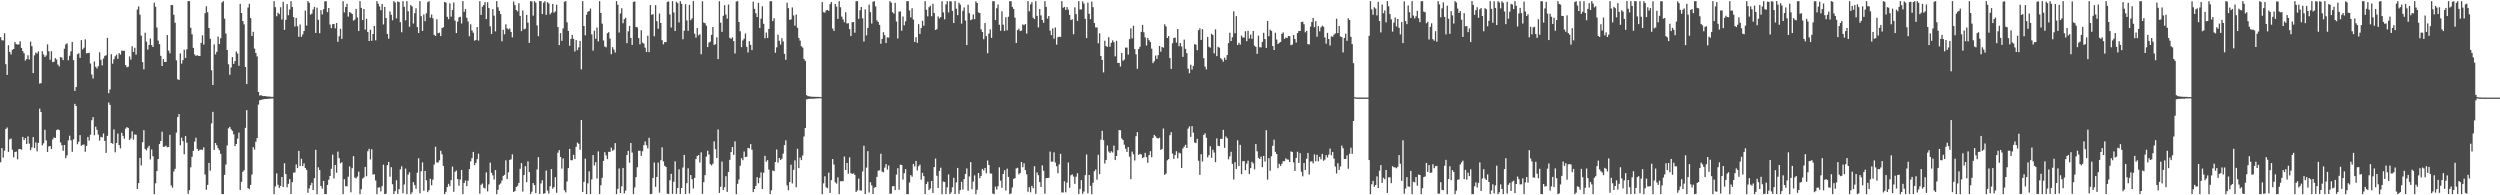 <?xml version="1.0" encoding="UTF-8"?>
<svg xmlns="http://www.w3.org/2000/svg" width="1920" height="150">
  <path d="M0 28.500h1v96.147H0zM1 30.857h1v82.883H1zM2 31.059h1v89.987H2zM3 25.568h1v90.144H3zM4 49.291h1v49.722H4zM5 57.489h1v40.473H5zM6 34.716h1v81.994H6zM7 39.834h1v67.179H7zM8 41.805h1v64.642H8zM9 38.236h1v76.781H9zM10 37.616h1v83.238H10zM11 32.315h1v84.432H11zM12 33.936h1v82.425H12zM13 34.214h1v88.149H13zM14 34.082h1v80.441H14zM15 31.638h1v82.809H15zM16 36.816h1v78.122H16zM17 39.268h1v65.836H17zM18 40.959h1v66.625H18zM19 46.497h1v59.536H19zM20 45.366h1v65.172H20zM21 42.437h1v62.341H21zM22 45.693h1v64.604H22zM23 31.966h1v83.337H23zM24 35.446h1v77.815H24zM25 56.111h1v49.140H25zM26 42.517h1v71.208H26zM27 40.319h1v69.104H27zM28 41.055h1v75.170H28zM29 39.496h1v70.224H29zM30 64.217h1v19.259H30zM31 63.859h1v22.171H31zM32 39.340h1v72.263H32zM33 41.845h1v68.247H33zM34 43.731h1v55.932H34zM35 42.590h1v65.259H35zM36 34.112h1v82.592H36zM37 39.368h1v73.095H37zM38 45.901h1v66.203H38zM39 39.301h1v75.235H39zM40 47.723h1v59.327H40zM41 47.417h1v58.162H41zM42 44.634h1v61.356H42zM43 45.737h1v54.228H43zM44 49.587h1v49.727H44zM45 51.000h1v48.917H45zM46 43.888h1v65.462H46zM47 44.210h1v67.249H47zM48 46.190h1v69.564H48zM49 37.404h1v73.949H49zM50 34.115h1v87.402H50zM51 33.302h1v86.042H51zM52 46.276h1v61.493H52zM53 42.784h1v61.388H53zM54 39.447h1v68.351H54zM55 32.180h1v84.423H55zM56 46.169h1v60.862H56zM57 69.815h1v9.948H57zM58 66.892h1v14.519H58zM59 41.641h1v69.169H59zM60 40.883h1v67.987H60zM61 44.448h1v59.325H61zM62 30.748h1v81.103H62zM63 37.965h1v73.284H63zM64 36.651h1v74.315H64zM65 30.212h1v86.320H65zM66 40.976h1v71.048H66zM67 40.762h1v64.423H67zM68 40.544h1v67.422H68zM69 48.767h1v54.684H69zM70 57.267h1v35.066H70zM71 60.329h1v29.644H71zM72 47.219h1v56.654H72zM73 51.292h1v46.064H73zM74 52.571h1v47.109H74zM75 50.830h1v52.566H75zM76 40.120h1v67.831H76zM77 45.951h1v59.221H77zM78 50.245h1v55.285H78zM79 44.895h1v57.615H79zM80 42.884h1v65.358H80zM81 42.440h1v74.976H81zM82 29.099h1v75.250H82zM83 71.563h1v7.174H83zM84 68.694h1v11.819H84zM85 41.642h1v68.157H85zM86 48.886h1v61.480H86zM87 45.532h1v53.849H87zM88 43.285h1v73.725H88zM89 41.943h1v67.822H89zM90 45.138h1v57.416H90zM91 40.792h1v70.613H91zM92 41.983h1v72.011H92zM93 38.847h1v63.152H93zM94 39.025h1v65.338H94zM95 38.969h1v67.586H95zM96 49.981h1v48.795H96zM97 51.639h1v46.008H97zM98 51.264h1v46.975H98zM99 43.329h1v64.264H99zM100 45.771h1v60.549H100zM101 35.507h1v65.374H101zM102 39.895h1v67.315H102zM103 36.716h1v66.553H103zM104 41.953h1v61.523H104zM105 7.287h1v137.791H105zM106 4.917h1v135.752H106zM107 11.285h1v110.026H107zM108 27.400h1v99.698H108zM109 47.730h1v61.555H109zM110 53.171h1v46.819H110zM111 25.142h1v89.252H111zM112 31.934h1v83.529H112zM113 38.108h1v75.351H113zM114 34.509h1v77.464H114zM115 29.615h1v92.844H115zM116 34.637h1v80.152H116zM117 36.100h1v83.898H117zM118 2.070h1v147.047H118zM119 5.232h1v135.587H119zM120 21.158h1v110.205H120zM121 31.183h1v90.965H121zM122 33.887h1v76.733H122zM123 42.878h1v65.394H123zM124 50.708h1v50.408H124zM125 45.378h1v67.388H125zM126 47.606h1v65.050H126zM127 47.492h1v64.387H127zM128 26.928h1v86.233H128zM129 38.846h1v74.024H129zM130 40.934h1v62.597H130zM131 3.815h1v138.551H131zM132 3.957h1v140.204H132zM133 11.333h1v120.352H133zM134 17.504h1v112.139H134zM135 46.357h1v55.471H135zM136 60.867h1v29.049H136zM137 61.403h1v26.185H137zM138 41.063h1v70.509H138zM139 48.871h1v56.922H139zM140 46.109h1v62.334H140zM141 38.193h1v80.269H141zM142 44.507h1v59.981H142zM143 37.862h1v71.758H143zM144 0.889h1v147.950H144zM145 0.890h1v145.155H145zM146 21.291h1v107.221H146zM147 26.293h1v94.116H147zM148 36.770h1v79.056H148zM149 41.798h1v67.027H149zM150 42.934h1v62.844H150zM151 42.363h1v71.980H151zM152 42.950h1v73.021H152zM153 42.980h1v72.006H153zM154 32.926h1v81.985H154zM155 27.111h1v87.976H155zM156 34.268h1v78.890H156zM157 10.122h1v123.918H157zM158 4.829h1v140.885H158zM159 9.410h1v132.592H159zM160 21.520h1v103.593H160zM161 29.784h1v101.344H161zM162 53.953h1v40.831H162zM163 65.299h1v20.622H163zM164 34.074h1v81.130H164zM165 41.796h1v68.024H165zM166 39.771h1v71.764H166zM167 28.104h1v85.738H167zM168 33.825h1v81.593H168zM169 29.402h1v88.723H169zM170 1.874h1v147.131H170zM171 0.883h1v148.217H171zM172 14.325h1v119.949H172zM173 25.748h1v100.612H173zM174 38.414h1v73.315H174zM175 49.357h1v49.219H175zM176 57.440h1v39.995H176zM177 51.826h1v47.466H177zM178 43.825h1v56.687H178zM179 49.124h1v54.019H179zM180 46.945h1v65.269H180zM181 39.519h1v71.093H181zM182 41.108h1v65.359H182zM183 50.475h1v51.350H183zM184 2.988h1v142.905H184zM185 9.982h1v129.676H185zM186 16.113h1v115.848H186zM187 18.710h1v112.072H187zM188 51.431h1v46.781H188zM189 64.570h1v19.999H189zM190 5.777h1v138.730H190zM191 2.978h1v142.277H191zM192 13.872h1v128.146H192zM193 27.669h1v106.395H193zM194 24.439h1v88.574H194zM195 37.342h1v77.567H195zM196 40.682h1v68.150H196zM197 43.366h1v62.651H197zM198 70.615h1v9.709H198zM199 73.372h1v3.656H199zM200 73.083h1v3.641H200zM201 73.666h1v2.652H201zM202 73.825h1v2.440H202zM203 73.727h1v2.310H203zM204 74.054h1v1.997H204zM205 74.071h1v1.878H205zM206 74.114h1v1.699H206zM207 74.248h1v1.513H207zM208 74.389h1v1.234H208zM209 74.369h1v1.185H209zM210 0.885h1v148.221H210zM211 5.513h1v137.635H211zM212 12.501h1v120.688H212zM213 9.801h1v132.076H213zM214 10.868h1v133.427H214zM215 5.590h1v137.186H215zM216 14.984h1v120.982H216zM217 1.366h1v142.311H217zM218 22.958h1v102.438H218zM219 15.238h1v118.425H219zM220 3.189h1v140.634H220zM221 11.697h1v129.457H221zM222 7.345h1v130.215H222zM223 0.915h1v148.059H223zM224 5.343h1v134.567H224zM225 13.111h1v119.511H225zM226 20.348h1v112.073H226zM227 13.790h1v112.544H227zM228 20.176h1v108.948H228zM229 28.208h1v87.708H229zM230 18.868h1v108.683H230zM231 28.257h1v93.727H231zM232 26.421h1v101.101H232zM233 23.791h1v101.672H233zM234 8.117h1v120.896H234zM235 19.615h1v110.869H235zM236 0.884h1v147.177H236zM237 2.151h1v142.562H237zM238 11.194h1v131.106H238zM239 10.475h1v129.868H239zM240 7.272h1v138.631H240zM241 5.256h1v131.621H241zM242 25.310h1v89.727H242zM243 5.869h1v143.246H243zM244 15.218h1v113.299H244zM245 25.501h1v105.069H245zM246 7.780h1v135.026H246zM247 11.127h1v133.796H247zM248 7.043h1v131.923H248zM249 1.000h1v148.113H249zM250 0.921h1v148.188H250zM251 9.293h1v132.760H251zM252 6.168h1v131.878H252zM253 18.851h1v116.314H253zM254 21.582h1v108.082H254zM255 18.575h1v100.160H255zM256 18.362h1v118.764H256zM257 21.754h1v104.958H257zM258 17.689h1v114.962H258zM259 32.128h1v84.325H259zM260 27.842h1v93.640H260zM261 22.047h1v103.384H261zM262 29.841h1v94.791H262zM263 0.908h1v148.198H263zM264 9.530h1v128.116H264zM265 5.433h1v137.589H265zM266 2.898h1v140.206H266zM267 12.738h1v123.013H267zM268 9.289h1v118.560H268zM269 9.815h1v137.919H269zM270 10.755h1v118.423H270zM271 15.810h1v104.089H271zM272 15.036h1v121.338H272zM273 6.882h1v130.111H273zM274 13.419h1v122.135H274zM275 23.825h1v107.963H275zM276 0.884h1v148.233H276zM277 6.033h1v139.276H277zM278 15.345h1v121.856H278zM279 6.919h1v129.330H279zM280 22.714h1v105.488H280zM281 14.399h1v120.979H281zM282 24.636h1v91.518H282zM283 31.486h1v82.791H283zM284 22.776h1v99.708H284zM285 31.322h1v83.326H285zM286 26.115h1v108.005H286zM287 19.972h1v113.790H287zM288 30.953h1v107.628H288zM289 0.895h1v148.222H289zM290 2.813h1v141.199H290zM291 4.988h1v138.930H291zM292 7.811h1v139.228H292zM293 3.022h1v139.937H293zM294 18.797h1v107.658H294zM295 5.286h1v143.803H295zM296 13.898h1v134.823H296zM297 26.071h1v100.793H297zM298 29.709h1v94.713H298zM299 8.767h1v126.924H299zM300 11.365h1v117.037H300zM301 15.564h1v125.960H301zM302 0.929h1v148.187H302zM303 1.916h1v144.879H303zM304 14.115h1v124.354H304zM305 1.120h1v147.716H305zM306 1.566h1v143.761H306zM307 17.052h1v113.006H307zM308 24.763h1v102.979H308zM309 0.902h1v147.531H309zM310 5.251h1v136.406H310zM311 15.604h1v113.869H311zM312 0.890h1v148.208H312zM313 8.630h1v125.484H313zM314 20.571h1v111.730H314zM315 3.914h1v145.195H315zM316 4.936h1v142.836H316zM317 18.100h1v121.754H317zM318 10.116h1v132.053H318zM319 6.326h1v138.654H319zM320 20.788h1v111.875H320zM321 25.367h1v96.202H321zM322 0.883h1v147.537H322zM323 12.443h1v119.069H323zM324 23.777h1v100.960H324zM325 11.086h1v135.451H325zM326 16.306h1v114.989H326zM327 10.159h1v128.274H327zM328 1.707h1v145.867H328zM329 0.883h1v145.118H329zM330 13.597h1v123.698H330zM331 11.181h1v131.082H331zM332 14.054h1v123.945H332zM333 26.799h1v99.585H333zM334 27.575h1v85.120H334zM335 14.816h1v109.981H335zM336 25.508h1v99.328H336zM337 25.112h1v98.037H337zM338 27.700h1v88.126H338zM339 21.574h1v96.977H339zM340 20.944h1v106.464H340zM341 1.517h1v147.554H341zM342 1.983h1v145.351H342zM343 12.878h1v130.801H343zM344 14.738h1v126.396H344zM345 2.493h1v140.487H345zM346 12.795h1v125.525H346zM347 7.693h1v120.264H347zM348 1.966h1v145.315H348zM349 15.857h1v116.079H349zM350 25.371h1v105.648H350zM351 16.641h1v120.825H351zM352 13.299h1v129.332H352zM353 12.864h1v125.017H353zM354 18.031h1v112.485H354zM355 0.887h1v148.222H355zM356 9.043h1v131.494H356zM357 6.988h1v131.658H357zM358 13.637h1v129.343H358zM359 16.471h1v122.303H359zM360 27.837h1v101.999H360zM361 18.656h1v105.266H361zM362 23.379h1v98.083H362zM363 25.068h1v91.638H363zM364 31.223h1v95.558H364zM365 30.692h1v94.408H365zM366 20.774h1v101.513H366zM367 31.166h1v86.828H367zM368 0.924h1v147.829H368zM369 11.418h1v130.520H369zM370 5.191h1v135.788H370zM371 3.843h1v140.264H371zM372 1.650h1v143.151H372zM373 14.644h1v117.777H373zM374 1.698h1v145.309H374zM375 6.208h1v135.407H375zM376 20.248h1v104.616H376zM377 26.088h1v106.600H377zM378 7.027h1v127.652H378zM379 12.022h1v125.838H379zM380 24.098h1v106.524H380zM381 0.890h1v148.221H381zM382 5.647h1v140.050H382zM383 8.343h1v133.537H383zM384 10.794h1v130.104H384zM385 31.671h1v107.015H385zM386 22.821h1v112.315H386zM387 26.305h1v107.934H387zM388 18.712h1v104.439H388zM389 21.746h1v115.788H389zM390 22.594h1v109.750H390zM391 21.874h1v100.962H391zM392 24.514h1v97.830H392zM393 28.670h1v89.904H393zM394 1.217h1v146.258H394zM395 3.902h1v142.779H395zM396 7.691h1v135.957H396zM397 8.729h1v133.889H397zM398 2.516h1v137.967H398zM399 12.213h1v117.446H399zM400 23.914h1v101.377H400zM401 8.074h1v139.047H401zM402 22.537h1v111.930H402zM403 22.015h1v105.603H403zM404 11.393h1v128.534H404zM405 17.421h1v106.529H405zM406 32.965h1v99.199H406zM407 0.884h1v148.072H407zM408 1.096h1v146.159H408zM409 11.994h1v128.599H409zM410 0.891h1v141.237H410zM411 2.122h1v146.251H411zM412 19.487h1v110.684H412zM413 27.810h1v92.878H413zM414 0.885h1v148.060H414zM415 0.895h1v140.020H415zM416 10.762h1v127.681H416zM417 2.051h1v146.715H417zM418 0.897h1v147.497H418zM419 11.425h1v119.602H419zM420 1.652h1v144.707H420zM421 2.678h1v145.944H421zM422 10.982h1v132.040H422zM423 9.735h1v120.131H423zM424 3.028h1v141.873H424zM425 9.718h1v133.963H425zM426 8.742h1v127.335H426zM427 3.615h1v144.450H427zM428 20.764h1v96.481H428zM429 34.643h1v80.641H429zM430 25.461h1v95.055H430zM431 31.379h1v98.098H431zM432 21.795h1v99.911H432zM433 1.344h1v144.771H433zM434 0.888h1v146.856H434zM435 17.127h1v122.290H435zM436 23.748h1v105.322H436zM437 35.143h1v79.227H437zM438 29.852h1v93.186H438zM439 26.805h1v96.263H439zM440 29.774h1v89.137H440zM441 39.549h1v82.619H441zM442 30.785h1v81.978H442zM443 38.506h1v71.036H443zM444 36.339h1v74.082H444zM445 31.435h1v83.592H445zM446 53.308h1v38.889H446zM447 0.886h1v146.640H447zM448 19.955h1v119.729H448zM449 27.117h1v94.724H449zM450 11.267h1v137.848H450zM451 9.019h1v131.775H451zM452 8.469h1v123.118H452zM453 6.547h1v142.547H453zM454 26.419h1v111.363H454zM455 38.848h1v80.223H455zM456 23.551h1v103.517H456zM457 29.800h1v94.777H457zM458 21.124h1v115.994H458zM459 31.794h1v84.496H459zM460 0.885h1v148.101H460zM461 9.987h1v132.297H461zM462 18.165h1v118.406H462zM463 31.068h1v92.536H463zM464 35.712h1v81.152H464zM465 36.365h1v82.981H465zM466 25.473h1v96.737H466zM467 24.745h1v91.838H467zM468 29.671h1v86.951H468zM469 41.635h1v71.770H469zM470 36.226h1v79.613H470zM471 38.036h1v76.943H471zM472 40.365h1v69.538H472zM473 0.886h1v148.230H473zM474 3.702h1v141.320H474zM475 25.005h1v104.385H475zM476 10.344h1v137.856H476zM477 6.354h1v136.747H477zM478 17.863h1v111.115H478zM479 14.677h1v133.832H479zM480 13.603h1v132.758H480zM481 33.201h1v85.879H481zM482 24.049h1v91.822H482zM483 19.890h1v105.047H483zM484 29.197h1v80.639H484zM485 34.489h1v82.670H485zM486 1.466h1v147.642H486zM487 1.053h1v142.923H487zM488 20.696h1v115.326H488zM489 21.029h1v107.406H489zM490 29.249h1v86.576H490zM491 34.044h1v81.724H491zM492 23.177h1v96.512H492zM493 32.712h1v83.439H493zM494 33.520h1v77.947H494zM495 36.629h1v72.000H495zM496 40.001h1v71.569H496zM497 27.436h1v86.554H497zM498 40.055h1v65.786H498zM499 3.892h1v145.183H499zM500 11.360h1v137.479H500zM501 10.839h1v125.800H501zM502 27.849h1v96.900H502zM503 3.950h1v139.550H503zM504 16.276h1v119.585H504zM505 22.113h1v102.698H505zM506 10.340h1v137.624H506zM507 17.660h1v105.376H507zM508 30.852h1v82.365H508zM509 34.040h1v89.899H509zM510 32.366h1v94.992H510zM511 32.328h1v95.924H511zM512 1.431h1v147.245H512zM513 1.057h1v148.060H513zM514 11.124h1v127.336H514zM515 21.159h1v112.380H515zM516 0.883h1v148.003H516zM517 9.571h1v130.005H517zM518 23.803h1v100.101H518zM519 1.344h1v147.482H519zM520 2.390h1v142.060H520zM521 17.278h1v112.750H521zM522 0.922h1v148.039H522zM523 2.961h1v141.444H523zM524 30.160h1v98.505H524zM525 23.595h1v95.411H525zM526 3.179h1v145.885H526zM527 15.649h1v125.033H527zM528 23.672h1v105.611H528zM529 3.665h1v144.962H529zM530 15.510h1v118.941H530zM531 14.108h1v123.511H531zM532 0.893h1v143.852H532zM533 25.840h1v110.836H533zM534 28.901h1v93.255H534zM535 21.577h1v98.290H535zM536 27.151h1v91.887H536zM537 26.325h1v98.456H537zM538 41.689h1v75.306H538zM539 0.915h1v147.975H539zM540 17.354h1v122.588H540zM541 17.809h1v116.715H541zM542 19.733h1v100.531H542zM543 36.172h1v79.606H543zM544 32.711h1v85.973H544zM545 31.938h1v94.187H545zM546 26.810h1v100.209H546zM547 20.713h1v105.060H547zM548 34.475h1v74.097H548zM549 33.955h1v80.623H549zM550 28.682h1v92.713H550zM551 45.384h1v54.050H551zM552 0.906h1v147.259H552zM553 17.385h1v126.094H553zM554 24.461h1v99.623H554zM555 12.119h1v133.823H555zM556 3.996h1v139.839H556zM557 11.145h1v124.160H557zM558 14.339h1v133.014H558zM559 3.502h1v128.556H559zM560 29.033h1v93.734H560zM561 29.864h1v86.930H561zM562 28.648h1v84.270H562zM563 31.579h1v87.360H563zM564 41.081h1v67.482H564zM565 1.151h1v147.943H565zM566 0.887h1v140.341H566zM567 16.893h1v120.971H567zM568 23.991h1v103.312H568zM569 36.182h1v85.324H569zM570 31.087h1v91.970H570zM571 29.676h1v86.680H571zM572 25.735h1v94.825H572zM573 35.950h1v84.471H573zM574 40.286h1v73.270H574zM575 31.659h1v82.378H575zM576 34.461h1v76.236H576zM577 38.449h1v76.572H577zM578 1.284h1v146.258H578zM579 6.786h1v138.383H579zM580 10.205h1v132.561H580zM581 13.069h1v123.038H581zM582 2.156h1v138.594H582zM583 21.563h1v114.980H583zM584 14.325h1v118.098H584zM585 4.806h1v140.376H585zM586 18.266h1v114.408H586zM587 29.378h1v90.351H587zM588 24.982h1v99.210H588zM589 29.192h1v93.772H589zM590 22.227h1v108.043H590zM591 0.907h1v148.161H591zM592 0.918h1v145.222H592zM593 16.192h1v114.768H593zM594 13.998h1v117.485H594zM595 40.572h1v83.898H595zM596 36.329h1v78.533H596zM597 26.659h1v98.213H597zM598 31.338h1v90.005H598zM599 34.264h1v88.673H599zM600 29.387h1v92.542H600zM601 31.869h1v86.120H601zM602 41.316h1v70.132H602zM603 45.943h1v61.836H603zM604 2.060h1v140.324H604zM605 6.232h1v139.890H605zM606 15.275h1v124.480H606zM607 14.916h1v111.586H607zM608 5.755h1v135.093H608zM609 11.845h1v118.631H609zM610 19.692h1v103.472H610zM611 11.135h1v132.744H611zM612 21.349h1v92.906H612zM613 29.143h1v99.978H613zM614 31.226h1v89.807H614zM615 35.528h1v87.459H615zM616 36.501h1v82.907H616zM617 45.240h1v59.577H617zM618 46.679h1v51.606H618zM619 73.076h1v3.272H619zM620 73.895h1v2.141H620zM621 73.933h1v1.918H621zM622 74.192h1v1.666H622zM623 74.243h1v1.544H623zM624 74.332h1v1.425H624zM625 74.346h1v1.487H625zM626 74.383h1v1.250H626zM627 74.383h1v1.182H627zM628 74.393h1v1.195H628zM629 74.442h1v1.000H629zM630 74.584h1v1.000H630zM631 1.602h1v147.515H631zM632 9.379h1v131.415H632zM633 9.749h1v125.619H633zM634 7.982h1v135.819H634zM635 7.638h1v136.919H635zM636 8.325h1v124.266H636zM637 3.175h1v145.054H637zM638 1.542h1v136.779H638zM639 21.913h1v100.260H639zM640 23.736h1v102.618H640zM641 3.078h1v136.943H641zM642 5.114h1v135.903H642zM643 14.493h1v121.684H643zM644 0.894h1v148.222H644zM645 5.601h1v133.622H645zM646 12.772h1v126.434H646zM647 14.883h1v124.275H647zM648 17.046h1v103.152H648zM649 9.441h1v121.095H649zM650 18.005h1v107.131H650zM651 17.797h1v115.573H651zM652 22.398h1v98.487H652zM653 27.693h1v105.199H653zM654 17.037h1v116.580H654zM655 16.909h1v116.219H655zM656 25.095h1v109.202H656zM657 0.921h1v146.574H657zM658 0.888h1v145.396H658zM659 14.478h1v122.679H659zM660 7.879h1v138.329H660zM661 5.356h1v141.020H661zM662 14.090h1v117.582H662zM663 31.881h1v80.045H663zM664 7.161h1v141.831H664zM665 27.171h1v101.562H665zM666 21.459h1v94.588H666zM667 3.529h1v144.325H667zM668 9.329h1v130.611H668zM669 18.079h1v124.263H669zM670 1.289h1v147.721H670zM671 0.966h1v143.226H671zM672 4.920h1v138.761H672zM673 15.646h1v120.193H673zM674 16.855h1v114.238H674zM675 19.094h1v111.661H675zM676 33.598h1v84.455H676zM677 29.839h1v101.982H677zM678 24.712h1v107.665H678zM679 27.058h1v101.674H679zM680 33.031h1v92.991H680zM681 28.665h1v101.597H681zM682 28.902h1v98.221H682zM683 0.945h1v147.911H683zM684 2.040h1v146.574H684zM685 9.362h1v133.712H685zM686 10.454h1v132.436H686zM687 2.174h1v143.775H687zM688 16.556h1v117.518H688zM689 29.577h1v99.608H689zM690 8.980h1v136.738H690zM691 8.767h1v117.678H691zM692 23.591h1v103.111H692zM693 12.713h1v125.242H693zM694 19.466h1v113.559H694zM695 16.404h1v113.500H695zM696 0.883h1v148.220H696zM697 0.900h1v148.215H697zM698 8.013h1v132.173H698zM699 13.370h1v121.113H699zM700 6.342h1v129.325H700zM701 15.039h1v110.874H701zM702 32.204h1v95.662H702zM703 28.575h1v95.030H703zM704 32.895h1v97.949H704zM705 18.595h1v109.088H705zM706 26.028h1v100.389H706zM707 21.580h1v116.401H707zM708 15.927h1v116.822H708zM709 19.768h1v115.492H709zM710 0.883h1v148.072H710zM711 7.483h1v133.890H711zM712 12.554h1v127.017H712zM713 5.548h1v140.475H713zM714 4.386h1v140.332H714zM715 12.515h1v126.523H715zM716 2.905h1v145.257H716zM717 10.036h1v118.296H717zM718 23.005h1v98.791H718zM719 22.424h1v112.540H719zM720 12.573h1v131.847H720zM721 14.160h1v117.115H721zM722 13.111h1v115.640H722zM723 0.924h1v148.192H723zM724 9.510h1v129.944H724zM725 14.832h1v124.869H725zM726 3.384h1v145.705H726zM727 0.926h1v143.015H727zM728 9.549h1v124.385H728zM729 0.927h1v148.190H729zM730 1.051h1v146.767H730zM731 8.316h1v135.501H731zM732 17.685h1v118.843H732zM733 0.884h1v148.155H733zM734 6.698h1v133.370H734zM735 11.618h1v117.373H735zM736 2.125h1v146.754H736zM737 3.521h1v142.453H737zM738 18.127h1v121.489H738zM739 8.299h1v137.333H739zM740 5.721h1v131.804H740zM741 15.780h1v117.842H741zM742 34.628h1v94.718H742zM743 3.658h1v142.822H743zM744 10.137h1v125.353H744zM745 15.514h1v109.028H745zM746 14.881h1v130.418H746zM747 11.087h1v128.313H747zM748 14.740h1v119.992H748zM749 0.998h1v148.118H749zM750 2.315h1v143.385H750zM751 9.546h1v123.298H751zM752 10.019h1v126.841H752zM753 22.573h1v112.515H753zM754 24.598h1v105.103H754zM755 30.080h1v100.874H755zM756 17.682h1v111.306H756zM757 27.815h1v105.242H757zM758 40.922h1v82.391H758zM759 25.729h1v100.993H759zM760 22.560h1v110.681H760zM761 29.079h1v104.235H761zM762 0.935h1v147.698H762zM763 0.916h1v148.201H763zM764 15.416h1v127.915H764zM765 6.346h1v139.208H765zM766 3.477h1v139.512H766zM767 19.002h1v109.533H767zM768 23.580h1v115.159H768zM769 8.704h1v135.515H769zM770 18.973h1v114.665H770zM771 23.769h1v106.971H771zM772 13.224h1v133.078H772zM773 23.290h1v106.262H773zM774 12.829h1v123.076H774zM775 0.983h1v148.131H775zM776 0.912h1v147.578H776zM777 5.393h1v138.565H777zM778 6.860h1v130.526H778zM779 13.541h1v123.307H779zM780 33.040h1v96.307H780zM781 23.088h1v105.800H781zM782 21.952h1v112.002H782zM783 23.871h1v108.974H783zM784 23.469h1v101.014H784zM785 18.719h1v109.723H785zM786 19.292h1v106.165H786zM787 18.441h1v112.165H787zM788 25.804h1v108.099H788zM789 0.887h1v146.428H789zM790 8.741h1v135.010H790zM791 3.317h1v144.389H791zM792 1.641h1v141.119H792zM793 13.604h1v130.926H793zM794 14.643h1v113.006H794zM795 0.887h1v147.942H795zM796 12.164h1v120.282H796zM797 21.056h1v113.505H797zM798 6.961h1v132.872H798zM799 11.807h1v131.770H799zM800 15.376h1v111.667H800zM801 17.488h1v113.699H801zM802 0.884h1v147.889H802zM803 5.312h1v131.468H803zM804 14.274h1v122.487H804zM805 12.305h1v124.226H805zM806 23.577h1v92.838H806zM807 27.000h1v97.146H807zM808 21.791h1v102.334H808zM809 29.708h1v87.332H809zM810 21.074h1v103.774H810zM811 34.245h1v93.427H811zM812 28.586h1v104.477H812zM813 28.143h1v98.116H813zM814 28.390h1v89.803H814zM815 0.888h1v146.949H815zM816 5.953h1v141.852H816zM817 5.289h1v133.864H817zM818 7.644h1v140.086H818zM819 5.439h1v134.809H819zM820 7.442h1v117.358H820zM821 11.478h1v132.746H821zM822 15.405h1v119.181H822zM823 14.815h1v119.131H823zM824 26.310h1v109.314H824zM825 5.616h1v135.570H825zM826 10.832h1v124.895H826zM827 16.038h1v116.982H827zM828 0.887h1v148.178H828zM829 7.291h1v137.791H829zM830 7.208h1v131.157H830zM831 1.021h1v147.829H831zM832 2.751h1v144.335H832zM833 14.514h1v119.999H833zM834 29.233h1v89.406H834zM835 2.021h1v146.451H835zM836 10.654h1v123.765H836zM837 14.728h1v128.030H837zM838 1.174h1v147.919H838zM839 5.518h1v134.865H839zM840 17.691h1v113.796H840zM841 21.082h1v109.045H841zM842 21.036h1v116.931H842zM843 33.269h1v85.629H843zM844 25.531h1v108.130H844zM845 43.020h1v64.256H845zM846 46.086h1v54.441H846zM847 55.590h1v52.028H847zM848 31.296h1v94.289H848zM849 35.420h1v87.497H849zM850 36.009h1v75.705H850zM851 28.571h1v87.821H851zM852 35.899h1v81.583H852zM853 32.858h1v83.340H853zM854 31.006h1v86.157H854zM855 32.434h1v79.404H855zM856 43.251h1v79.704H856zM857 31.345h1v88.441H857zM858 48.321h1v67.039H858zM859 48.334h1v51.548H859zM860 51.075h1v48.972H860zM861 40.728h1v65.591H861zM862 46.715h1v60.859H862zM863 45.707h1v65.433H863zM864 36.574h1v77.663H864zM865 36.565h1v80.076H865zM866 41.945h1v71.007H866zM867 30.066h1v90.271H867zM868 21.766h1v115.804H868zM869 29.490h1v86.958H869zM870 19.754h1v98.701H870zM871 37.682h1v85.581H871zM872 41.736h1v62.856H872zM873 52.837h1v48.646H873zM874 37.665h1v81.328H874zM875 35.953h1v82.165H875zM876 24.475h1v94.174H876zM877 19.087h1v102.367H877zM878 24.779h1v95.944H878zM879 28.710h1v88.688H879zM880 34.964h1v85.762H880zM881 29.160h1v95.893H881zM882 30.865h1v88.270H882zM883 32.301h1v83.800H883zM884 37.362h1v83.432H884zM885 48.503h1v57.421H885zM886 47.047h1v56.508H886zM887 42.648h1v62.037H887zM888 45.232h1v60.862H888zM889 42.332h1v64.022H889zM890 35.293h1v70.455H890zM891 39.697h1v75.396H891zM892 36.042h1v78.290H892zM893 36.631h1v62.077H893zM894 18.674h1v115.653H894zM895 20.297h1v113.051H895zM896 29.177h1v93.949H896zM897 27.697h1v94.533H897zM898 44.614h1v59.213H898zM899 52.920h1v48.551H899zM900 33.226h1v84.684H900zM901 29.252h1v92.739H901zM902 28.841h1v90.251H902zM903 32.732h1v83.376H903zM904 22.292h1v99.316H904zM905 35.487h1v81.758H905zM906 33.061h1v84.761H906zM907 35.663h1v93.319H907zM908 43.669h1v70.360H908zM909 30.439h1v82.203H909zM910 37.518h1v73.695H910zM911 40.844h1v72.841H911zM912 52.805h1v45.976H912zM913 56.233h1v40.913H913zM914 49.674h1v55.446H914zM915 53.455h1v43.400H915zM916 50.613h1v51.294H916zM917 33.872h1v75.541H917zM918 34.302h1v75.640H918zM919 38.540h1v68.038H919zM920 23.170h1v100.280H920zM921 21.780h1v112.537H921zM922 30.661h1v87.761H922zM923 22.355h1v101.703H923zM924 44.688h1v58.907H924zM925 51.130h1v51.284H925zM926 53.281h1v52.493H926zM927 28.355h1v92.507H927zM928 35.908h1v83.242H928zM929 36.630h1v75.677H929zM930 25.918h1v95.214H930zM931 26.952h1v88.036H931zM932 41.015h1v76.118H932zM933 22.502h1v102.060H933zM934 43.120h1v63.185H934zM935 35.955h1v76.018H935zM936 36.647h1v75.602H936zM937 44.627h1v61.997H937zM938 45.736h1v60.936H938zM939 47.363h1v52.368H939zM940 44.246h1v69.304H940zM941 45.992h1v58.836H941zM942 42.282h1v63.821H942zM943 33.066h1v89.312H943zM944 25.136h1v94.932H944zM945 31.533h1v85.030H945zM946 28.636h1v97.232H946zM947 8.705h1v129.157H947zM948 25.556h1v99.016H948zM949 12.394h1v117.350H949zM950 34.554h1v73.237H950zM951 32.873h1v94.648H951zM952 34.318h1v76.962H952zM953 27.283h1v106.485H953zM954 28.792h1v95.039H954zM955 28.816h1v94.883H955zM956 23.970h1v106.809H956zM957 31.594h1v94.031H957zM958 23.579h1v99.798H958zM959 29.541h1v104.165H959zM960 26.575h1v102.566H960zM961 29.804h1v94.476H961zM962 23.810h1v101.661H962zM963 35.030h1v95.069H963zM964 35.983h1v74.651H964zM965 41.370h1v74.862H965zM966 27.374h1v93.832H966zM967 36.235h1v85.919H967zM968 36.397h1v83.861H968zM969 32.156h1v96.239H969zM970 25.188h1v94.624H970zM971 30.004h1v94.039H971zM972 36.791h1v63.178H972zM973 16.065h1v121.930H973zM974 27.795h1v93.721H974zM975 22.768h1v108.407H975zM976 23.757h1v96.240H976zM977 35.319h1v76.639H977zM978 38.418h1v68.830H978zM979 25.163h1v91.474H979zM980 30.361h1v87.901H980zM981 33.790h1v95.385H981zM982 32.833h1v92.952H982zM983 32.214h1v95.207H983zM984 25.977h1v99.814H984zM985 24.854h1v98.946H985zM986 29.790h1v94.027H986zM987 28.807h1v92.836H987zM988 29.187h1v93.295H988zM989 27.602h1v95.025H989zM990 27.808h1v96.610H990zM991 34.709h1v81.562H991zM992 34.227h1v82.504H992zM993 26.888h1v97.815H993zM994 29.998h1v101.348H994zM995 32.688h1v88.608H995zM996 25.405h1v91.149H996zM997 23.846h1v101.216H997zM998 23.817h1v93.822H998zM999 16.927h1v114.963H999zM1000 16.632h1v118.794H1000zM1001 18.607h1v106.559H1001zM1002 24.830h1v105.726H1002zM1003 23.687h1v98.230H1003zM1004 33.906h1v83.563H1004zM1005 34.087h1v99.976H1005zM1006 20.425h1v103.629H1006zM1007 16.954h1v106.888H1007zM1008 13.766h1v111.680H1008zM1009 20.854h1v97.701H1009zM1010 16.236h1v107.567H1010zM1011 28.200h1v90.691H1011zM1012 20.054h1v103.856H1012zM1013 24.047h1v96.428H1013zM1014 21.063h1v101.314H1014zM1015 19.646h1v98.598H1015zM1016 20.531h1v102.922H1016zM1017 28.728h1v93.853H1017zM1018 33.523h1v85.640H1018zM1019 25.265h1v95.684H1019zM1020 29.914h1v88.831H1020zM1021 34.985h1v79.115H1021zM1022 27.927h1v91.368H1022zM1023 28.188h1v88.502H1023zM1024 26.695h1v95.059H1024zM1025 25.645h1v102.239H1025zM1026 14.412h1v118.829H1026zM1027 25.471h1v99.847H1027zM1028 19.956h1v110.553H1028zM1029 28.002h1v99.866H1029zM1030 28.540h1v83.285H1030zM1031 40.219h1v73.630H1031zM1032 29.202h1v92.913H1032zM1033 25.870h1v96.254H1033zM1034 31.345h1v87.974H1034zM1035 14.011h1v115.595H1035zM1036 15.361h1v102.781H1036zM1037 28.248h1v85.185H1037zM1038 33.869h1v84.245H1038zM1039 48.529h1v44.375H1039zM1040 74.573h1v1.000H1040zM1041 74.922h1v1.000H1041zM1042 74.931h1v1.000H1042zM1043 74.927h1v1.000H1043zM1044 74.931h1v1.000H1044zM1045 74.931h1v1.000H1045zM1046 74.929h1v1.000H1046zM1047 74.933h1v1.000H1047zM1048 74.929h1v1.000H1048zM1049 74.939h1v1.000H1049zM1050 74.931h1v1.000H1050zM1051 27.476h1v95.458H1051zM1052 0.889h1v148.228H1052zM1053 7.189h1v134.338H1053zM1054 11.313h1v127.632H1054zM1055 5.566h1v137.876H1055zM1056 6.554h1v135.551H1056zM1057 11.805h1v123.659H1057zM1058 1.477h1v142.899H1058zM1059 16.149h1v114.945H1059zM1060 24.872h1v101.917H1060zM1061 3.479h1v137.023H1061zM1062 10.208h1v126.267H1062zM1063 8.016h1v129.607H1063zM1064 17.127h1v113.419H1064zM1065 0.883h1v147.292H1065zM1066 4.804h1v131.390H1066zM1067 10.816h1v125.383H1067zM1068 14.862h1v125.841H1068zM1069 24.274h1v103.365H1069zM1070 17.343h1v111.127H1070zM1071 13.428h1v115.120H1071zM1072 20.257h1v108.959H1072zM1073 14.584h1v113.544H1073zM1074 21.327h1v97.760H1074zM1075 26.410h1v99.315H1075zM1076 16.967h1v121.961H1076zM1077 33.062h1v74.695H1077zM1078 1.058h1v147.744H1078zM1079 16.243h1v128.544H1079zM1080 18.529h1v117.530H1080zM1081 4.179h1v139.018H1081zM1082 9.368h1v134.109H1082zM1083 13.773h1v117.509H1083zM1084 0.894h1v148.197H1084zM1085 11.906h1v127.691H1085zM1086 14.125h1v125.887H1086zM1087 12.488h1v123.512H1087zM1088 8.292h1v134.280H1088zM1089 14.031h1v120.041H1089zM1090 16.984h1v117.421H1090zM1091 0.959h1v148.128H1091zM1092 0.884h1v143.657H1092zM1093 8.963h1v127.130H1093zM1094 9.416h1v126.132H1094zM1095 17.848h1v107.291H1095zM1096 16.742h1v115.308H1096zM1097 30.376h1v96.346H1097zM1098 20.630h1v112.111H1098zM1099 17.941h1v114.642H1099zM1100 30.093h1v96.080H1100zM1101 31.228h1v97.974H1101zM1102 23.937h1v103.634H1102zM1103 32.003h1v95.420H1103zM1104 0.889h1v147.875H1104zM1105 3.348h1v145.320H1105zM1106 13.238h1v126.699H1106zM1107 6.387h1v139.421H1107zM1108 1.865h1v144.231H1108zM1109 13.002h1v114.258H1109zM1110 26.432h1v96.330H1110zM1111 4.420h1v144.695H1111zM1112 14.397h1v123.092H1112zM1113 26.031h1v101.661H1113zM1114 8.553h1v129.805H1114zM1115 11.849h1v118.824H1115zM1116 18.080h1v113.939H1116zM1117 0.884h1v148.226H1117zM1118 1.887h1v144.519H1118zM1119 6.541h1v131.553H1119zM1120 9.960h1v127.810H1120zM1121 8.496h1v117.848H1121zM1122 15.175h1v109.558H1122zM1123 28.357h1v95.030H1123zM1124 10.119h1v127.452H1124zM1125 20.209h1v110.307H1125zM1126 20.014h1v117.916H1126zM1127 24.700h1v107.912H1127zM1128 21.808h1v113.440H1128zM1129 32.291h1v97.781H1129zM1130 0.883h1v148.234H1130zM1131 3.731h1v145.355H1131zM1132 11.375h1v131.658H1132zM1133 7.800h1v132.307H1133zM1134 5.542h1v138.488H1134zM1135 13.596h1v126.847H1135zM1136 7.093h1v117.614H1136zM1137 6.206h1v140.502H1137zM1138 12.231h1v124.885H1138zM1139 24.025h1v105.917H1139zM1140 6.282h1v130.796H1140zM1141 7.057h1v131.194H1141zM1142 20.177h1v113.802H1142zM1143 15.954h1v123.846H1143zM1144 0.904h1v148.208H1144zM1145 6.815h1v139.449H1145zM1146 17.459h1v124.133H1146zM1147 0.901h1v147.660H1147zM1148 6.076h1v136.290H1148zM1149 19.246h1v107.987H1149zM1150 0.946h1v148.171H1150zM1151 1.912h1v145.810H1151zM1152 6.435h1v135.165H1152zM1153 0.956h1v144.196H1153zM1154 2.161h1v146.945H1154zM1155 8.877h1v120.950H1155zM1156 18.552h1v102.944H1156zM1157 1.339h1v147.387H1157zM1158 14.337h1v127.611H1158zM1159 9.025h1v131.426H1159zM1160 2.955h1v143.657H1160zM1161 3.473h1v136.010H1161zM1162 6.976h1v131.783H1162zM1163 0.910h1v147.378H1163zM1164 4.494h1v136.800H1164zM1165 20.336h1v115.278H1165zM1166 10.318h1v127.295H1166zM1167 6.113h1v135.500H1167zM1168 10.106h1v131.436H1168zM1169 18.095h1v118.902H1169zM1170 1.246h1v147.673H1170zM1171 8.860h1v131.227H1171zM1172 12.297h1v123.688H1172zM1173 10.918h1v129.362H1173zM1174 28.654h1v86.722H1174zM1175 20.508h1v101.205H1175zM1176 26.379h1v97.611H1176zM1177 21.001h1v115.262H1177zM1178 20.551h1v115.929H1178zM1179 26.101h1v98.165H1179zM1180 29.052h1v104.326H1180zM1181 14.810h1v122.130H1181zM1182 26.655h1v102.962H1182zM1183 0.900h1v148.208H1183zM1184 0.983h1v148.135H1184zM1185 17.374h1v123.955H1185zM1186 6.485h1v136.832H1186zM1187 1.379h1v141.503H1187zM1188 10.487h1v119.042H1188zM1189 30.779h1v94.756H1189zM1190 10.542h1v135.840H1190zM1191 12.830h1v130.326H1191zM1192 18.382h1v117.472H1192zM1193 13.604h1v129.951H1193zM1194 23.581h1v105.761H1194zM1195 15.395h1v121.513H1195zM1196 0.894h1v148.221H1196zM1197 3.012h1v145.518H1197zM1198 3.521h1v138.133H1198zM1199 12.186h1v122.868H1199zM1200 12.302h1v111.774H1200zM1201 22.657h1v104.671H1201zM1202 24.355h1v100.964H1202zM1203 11.778h1v126.258H1203zM1204 25.451h1v100.743H1204zM1205 26.673h1v99.311H1205zM1206 34.252h1v92.090H1206zM1207 21.657h1v110.615H1207zM1208 31.024h1v98.711H1208zM1209 1.541h1v147.577H1209zM1210 0.897h1v147.093H1210zM1211 4.262h1v138.774H1211zM1212 8.487h1v135.053H1212zM1213 0.883h1v144.847H1213zM1214 10.595h1v119.083H1214zM1215 9.086h1v126.988H1215zM1216 0.916h1v148.032H1216zM1217 9.999h1v134.242H1217zM1218 15.547h1v113.901H1218zM1219 6.828h1v129.996H1219zM1220 2.397h1v141.631H1220zM1221 7.694h1v132.048H1221zM1222 0.890h1v140.724H1222zM1223 2.709h1v146.406H1223zM1224 5.665h1v130.887H1224zM1225 4.790h1v130.528H1225zM1226 13.446h1v114.144H1226zM1227 27.540h1v95.821H1227zM1228 28.384h1v101.734H1228zM1229 18.599h1v112.934H1229zM1230 23.466h1v108.971H1230zM1231 13.410h1v121.155H1231zM1232 27.157h1v101.743H1232zM1233 24.836h1v104.875H1233zM1234 28.416h1v103.288H1234zM1235 26.627h1v95.025H1235zM1236 0.883h1v147.186H1236zM1237 6.555h1v130.008H1237zM1238 17.209h1v123.556H1238zM1239 5.285h1v140.650H1239zM1240 6.250h1v136.587H1240zM1241 13.320h1v125.248H1241zM1242 2.409h1v143.195H1242zM1243 9.120h1v132.047H1243zM1244 19.064h1v109.378H1244zM1245 7.864h1v129.187H1245zM1246 8.892h1v135.764H1246zM1247 14.524h1v124.002H1247zM1248 22.889h1v110.058H1248zM1249 0.883h1v148.232H1249zM1250 6.737h1v131.514H1250zM1251 9.556h1v134.251H1251zM1252 0.883h1v148.234H1252zM1253 4.583h1v131.670H1253zM1254 23.611h1v107.918H1254zM1255 0.883h1v148.069H1255zM1256 0.996h1v143.359H1256zM1257 12.670h1v123.330H1257zM1258 18.522h1v116.781H1258zM1259 0.898h1v147.568H1259zM1260 12.828h1v124.377H1260zM1261 21.477h1v108.395H1261zM1262 0.939h1v148.179H1262zM1263 2.368h1v142.184H1263zM1264 13.119h1v124.054H1264zM1265 5.610h1v137.662H1265zM1266 8.134h1v135.045H1266zM1267 6.220h1v136.700H1267zM1268 24.415h1v101.355H1268zM1269 1.029h1v148.086H1269zM1270 21.756h1v116.882H1270zM1271 21.070h1v108.365H1271zM1272 8.295h1v131.856H1272zM1273 17.116h1v124.872H1273zM1274 12.159h1v126.585H1274zM1275 0.956h1v148.162H1275zM1276 0.930h1v141.478H1276zM1277 14.345h1v122.052H1277zM1278 13.833h1v120.120H1278zM1279 27.806h1v97.566H1279zM1280 28.665h1v101.997H1280zM1281 31.524h1v93.644H1281zM1282 18.221h1v114.096H1282zM1283 23.881h1v98.164H1283zM1284 21.327h1v112.864H1284zM1285 22.866h1v102.130H1285zM1286 27.020h1v100.741H1286zM1287 16.603h1v111.132H1287zM1288 1.046h1v146.970H1288zM1289 2.432h1v143.664H1289zM1290 7.620h1v135.569H1290zM1291 10.563h1v127.091H1291zM1292 7.462h1v137.684H1292zM1293 6.425h1v134.588H1293zM1294 34.683h1v84.620H1294zM1295 2.894h1v146.118H1295zM1296 11.192h1v124.850H1296zM1297 27.458h1v98.592H1297zM1298 7.596h1v133.991H1298zM1299 6.970h1v137.060H1299zM1300 10.100h1v131.799H1300zM1301 0.897h1v148.221H1301zM1302 0.885h1v147.929H1302zM1303 6.030h1v134.487H1303zM1304 6.409h1v133.377H1304zM1305 12.473h1v116.613H1305zM1306 18.366h1v106.531H1306zM1307 19.453h1v106.768H1307zM1308 23.998h1v104.156H1308zM1309 20.617h1v115.369H1309zM1310 20.096h1v106.009H1310zM1311 34.845h1v85.724H1311zM1312 28.185h1v103.777H1312zM1313 28.978h1v93.691H1313zM1314 24.639h1v110.678H1314zM1315 0.894h1v148.209H1315zM1316 16.156h1v121.775H1316zM1317 4.956h1v142.004H1317zM1318 1.545h1v145.757H1318zM1319 18.303h1v110.126H1319zM1320 22.665h1v102.030H1320zM1321 8.093h1v140.528H1321zM1322 7.962h1v127.262H1322zM1323 21.598h1v105.962H1323zM1324 13.738h1v129.565H1324zM1325 12.063h1v126.134H1325zM1326 13.039h1v120.326H1326zM1327 13.270h1v119.012H1327zM1328 0.883h1v148.213H1328zM1329 8.219h1v133.500H1329zM1330 8.068h1v135.410H1330zM1331 11.272h1v127.034H1331zM1332 20.034h1v112.910H1332zM1333 20.801h1v108.538H1333zM1334 18.973h1v111.498H1334zM1335 13.241h1v122.550H1335zM1336 17.532h1v106.581H1336zM1337 21.713h1v98.706H1337zM1338 25.885h1v108.144H1338zM1339 26.244h1v90.416H1339zM1340 19.717h1v94.160H1340zM1341 0.883h1v148.222H1341zM1342 4.774h1v136.961H1342zM1343 12.773h1v124.047H1343zM1344 4.906h1v136.873H1344zM1345 7.180h1v135.397H1345zM1346 16.645h1v124.241H1346zM1347 4.286h1v144.831H1347zM1348 9.206h1v138.169H1348zM1349 19.391h1v117.930H1349zM1350 14.363h1v125.566H1350zM1351 3.797h1v141.333H1351zM1352 11.245h1v124.545H1352zM1353 4.974h1v136.525H1353zM1354 0.886h1v148.218H1354zM1355 7.077h1v141.712H1355zM1356 7.430h1v132.794H1356zM1357 1.228h1v147.834H1357zM1358 1.443h1v144.944H1358zM1359 26.448h1v96.470H1359zM1360 0.912h1v146.114H1360zM1361 1.194h1v147.811H1361zM1362 7.729h1v135.976H1362zM1363 17.331h1v113.358H1363zM1364 0.883h1v148.153H1364zM1365 3.537h1v132.197H1365zM1366 18.996h1v107.738H1366zM1367 2.464h1v146.629H1367zM1368 4.267h1v142.479H1368zM1369 16.126h1v118.555H1369zM1370 10.045h1v132.024H1370zM1371 5.657h1v138.589H1371zM1372 14.098h1v124.454H1372zM1373 26.813h1v90.183H1373zM1374 2.853h1v146.264H1374zM1375 9.546h1v127.121H1375zM1376 25.377h1v102.006H1376zM1377 13.944h1v130.825H1377zM1378 15.179h1v121.050H1378zM1379 15.638h1v119.537H1379zM1380 0.966h1v147.092H1380zM1381 0.884h1v145.055H1381zM1382 10.556h1v129.692H1382zM1383 10.143h1v129.699H1383zM1384 15.756h1v120.612H1384zM1385 29.897h1v97.249H1385zM1386 31.745h1v86.680H1386zM1387 14.431h1v125.116H1387zM1388 16.520h1v115.780H1388zM1389 28.700h1v95.042H1389zM1390 32.304h1v91.234H1390zM1391 26.794h1v96.164H1391zM1392 17.181h1v107.703H1392zM1393 0.947h1v146.651H1393zM1394 0.896h1v145.880H1394zM1395 9.496h1v134.691H1395zM1396 5.132h1v138.907H1396zM1397 1.308h1v144.384H1397zM1398 10.225h1v124.410H1398zM1399 6.956h1v114.473H1399zM1400 2.684h1v143.532H1400zM1401 11.663h1v126.437H1401zM1402 14.734h1v122.862H1402zM1403 11.300h1v127.054H1403zM1404 8.890h1v135.066H1404zM1405 15.013h1v129.165H1405zM1406 0.886h1v132.941H1406zM1407 1.332h1v147.783H1407zM1408 10.343h1v130.319H1408zM1409 12.261h1v132.707H1409zM1410 15.231h1v124.903H1410zM1411 28.502h1v96.029H1411zM1412 20.012h1v114.077H1412zM1413 17.671h1v117.672H1413zM1414 16.053h1v118.921H1414zM1415 26.118h1v100.296H1415zM1416 28.901h1v104.907H1416zM1417 23.877h1v102.243H1417zM1418 21.503h1v99.891H1418zM1419 29.877h1v97.543H1419zM1420 0.904h1v148.212H1420zM1421 8.389h1v137.794H1421zM1422 4.506h1v127.341H1422zM1423 7.482h1v137.785H1423zM1424 3.917h1v137.836H1424zM1425 13.327h1v120.285H1425zM1426 3.318h1v145.700H1426zM1427 5.501h1v143.003H1427zM1428 17.503h1v116.947H1428zM1429 15.955h1v120.256H1429zM1430 4.888h1v137.468H1430zM1431 12.974h1v119.229H1431zM1432 7.314h1v122.992H1432zM1433 0.883h1v148.219H1433zM1434 4.749h1v135.631H1434zM1435 4.859h1v140.320H1435zM1436 8.699h1v129.095H1436zM1437 31.900h1v95.896H1437zM1438 24.525h1v112.678H1438zM1439 29.724h1v93.495H1439zM1440 29.326h1v99.224H1440zM1441 13.645h1v125.070H1441zM1442 27.275h1v102.501H1442zM1443 21.412h1v108.571H1443zM1444 19.154h1v109.440H1444zM1445 24.242h1v99.459H1445zM1446 0.884h1v146.892H1446zM1447 1.388h1v145.161H1447zM1448 11.175h1v123.276H1448zM1449 5.544h1v141.845H1449zM1450 5.912h1v139.410H1450zM1451 10.162h1v127.590H1451zM1452 18.682h1v100.606H1452zM1453 6.598h1v141.731H1453zM1454 16.033h1v125.648H1454zM1455 25.402h1v109.507H1455zM1456 7.496h1v137.301H1456zM1457 8.688h1v125.710H1457zM1458 5.280h1v128.913H1458zM1459 0.888h1v148.211H1459zM1460 4.000h1v143.456H1460zM1461 7.212h1v133.964H1461zM1462 1.098h1v143.839H1462zM1463 2.043h1v147.073H1463zM1464 20.931h1v108.484H1464zM1465 27.823h1v96.402H1465zM1466 1.597h1v147.307H1466zM1467 1.372h1v136.574H1467zM1468 9.787h1v126.095H1468zM1469 1.590h1v147.406H1469zM1470 0.925h1v141.875H1470zM1471 16.813h1v118.536H1471zM1472 0.883h1v146.939H1472zM1473 2.169h1v143.415H1473zM1474 10.894h1v132.193H1474zM1475 9.730h1v120.167H1475zM1476 2.996h1v141.874H1476zM1477 9.745h1v133.908H1477zM1478 8.759h1v127.379H1478zM1479 3.419h1v144.731H1479zM1480 20.733h1v96.463H1480zM1481 34.588h1v80.806H1481zM1482 25.663h1v94.873H1482zM1483 31.348h1v98.139H1483zM1484 21.847h1v99.963H1484zM1485 1.335h1v145.009H1485zM1486 0.887h1v146.637H1486zM1487 17.118h1v122.306H1487zM1488 23.649h1v105.344H1488zM1489 35.615h1v78.746H1489zM1490 29.904h1v93.146H1490zM1491 26.751h1v96.320H1491zM1492 30.027h1v88.858H1492zM1493 39.435h1v82.685H1493zM1494 30.760h1v81.940H1494zM1495 38.310h1v71.317H1495zM1496 36.457h1v75.764H1496zM1497 31.439h1v83.620H1497zM1498 54.794h1v37.417H1498zM1499 0.886h1v146.652H1499zM1500 20.038h1v119.659H1500zM1501 27.097h1v94.803H1501zM1502 10.470h1v138.626H1502zM1503 8.945h1v131.942H1503zM1504 8.398h1v123.251H1504zM1505 6.612h1v142.477H1505zM1506 26.347h1v111.461H1506zM1507 38.841h1v78.885H1507zM1508 23.471h1v103.647H1508zM1509 31.625h1v92.811H1509zM1510 21.145h1v115.817H1510zM1511 31.761h1v84.519H1511zM1512 0.884h1v148.083H1512zM1513 9.971h1v132.325H1513zM1514 18.198h1v118.363H1514zM1515 30.939h1v92.622H1515zM1516 35.723h1v78.007H1516zM1517 36.346h1v82.931H1517zM1518 25.483h1v96.769H1518zM1519 24.790h1v91.889H1519zM1520 29.681h1v86.894H1520zM1521 41.696h1v62.715H1521zM1522 36.329h1v79.532H1522zM1523 38.044h1v76.899H1523zM1524 40.415h1v69.767H1524zM1525 0.884h1v148.233H1525zM1526 3.688h1v141.355H1526zM1527 25.088h1v104.302H1527zM1528 9.815h1v138.668H1528zM1529 6.269h1v136.967H1529zM1530 17.691h1v111.393H1530zM1531 14.629h1v133.924H1531zM1532 13.440h1v132.896H1532zM1533 33.200h1v85.893H1533zM1534 24.033h1v91.787H1534zM1535 19.789h1v105.194H1535zM1536 29.056h1v86.117H1536zM1537 34.479h1v82.664H1537zM1538 1.297h1v147.815H1538zM1539 1.009h1v143.077H1539zM1540 20.504h1v115.415H1540zM1541 21.013h1v107.442H1541zM1542 29.298h1v86.425H1542zM1543 34.071h1v81.714H1543zM1544 23.308h1v96.444H1544zM1545 32.634h1v83.689H1545zM1546 33.494h1v77.780H1546zM1547 36.464h1v72.187H1547zM1548 39.938h1v71.476H1548zM1549 27.443h1v86.559H1549zM1550 40.098h1v62.630H1550zM1551 3.617h1v145.469H1551zM1552 11.467h1v137.377H1552zM1553 10.854h1v125.794H1553zM1554 27.864h1v105.969H1554zM1555 3.920h1v139.233H1555zM1556 16.225h1v119.751H1556zM1557 22.113h1v102.622H1557zM1558 10.407h1v137.502H1558zM1559 17.620h1v105.433H1559zM1560 31.008h1v82.274H1560zM1561 34.131h1v89.808H1561zM1562 32.403h1v94.968H1562zM1563 32.304h1v95.853H1563zM1564 1.338h1v147.780H1564zM1565 1.095h1v147.814H1565zM1566 11.123h1v127.362H1566zM1567 21.159h1v112.334H1567zM1568 0.906h1v148.211H1568zM1569 9.708h1v129.046H1569zM1570 23.600h1v100.319H1570zM1571 1.288h1v147.828H1571zM1572 2.463h1v142.395H1572zM1573 17.326h1v112.803H1573zM1574 0.938h1v147.966H1574zM1575 2.907h1v141.405H1575zM1576 30.159h1v98.638H1576zM1577 24.851h1v97.082H1577zM1578 3.068h1v145.998H1578zM1579 15.745h1v124.872H1579zM1580 23.724h1v105.608H1580zM1581 3.708h1v145.000H1581zM1582 15.405h1v119.217H1582zM1583 14.148h1v123.546H1583zM1584 0.891h1v143.657H1584zM1585 25.527h1v110.871H1585zM1586 28.851h1v93.338H1586zM1587 21.580h1v98.282H1587zM1588 27.275h1v91.768H1588zM1589 26.204h1v98.491H1589zM1590 41.671h1v75.204H1590zM1591 1.066h1v147.782H1591zM1592 17.208h1v122.786H1592zM1593 17.774h1v116.305H1593zM1594 19.727h1v100.324H1594zM1595 36.200h1v79.586H1595zM1596 32.750h1v85.926H1596zM1597 31.930h1v94.141H1597zM1598 26.799h1v100.224H1598zM1599 20.654h1v105.148H1599zM1600 34.473h1v74.116H1600zM1601 33.948h1v80.638H1601zM1602 28.708h1v92.730H1602zM1603 45.392h1v54.215H1603zM1604 0.905h1v147.649H1604zM1605 17.663h1v125.823H1605zM1606 24.423h1v99.715H1606zM1607 12.123h1v133.835H1607zM1608 4.002h1v139.799H1608zM1609 11.108h1v124.131H1609zM1610 14.379h1v132.955H1610zM1611 3.448h1v128.777H1611zM1612 29.021h1v93.816H1612zM1613 29.860h1v86.862H1613zM1614 28.683h1v85.060H1614zM1615 31.625h1v87.420H1615zM1616 41.170h1v67.431H1616zM1617 0.886h1v148.181H1617zM1618 4.517h1v136.740H1618zM1619 16.825h1v121.044H1619zM1620 23.909h1v103.373H1620zM1621 36.294h1v85.230H1621zM1622 31.037h1v92.039H1622zM1623 29.715h1v86.604H1623zM1624 25.401h1v95.566H1624zM1625 35.932h1v84.403H1625zM1626 40.231h1v73.216H1626zM1627 31.678h1v82.301H1627zM1628 34.493h1v76.223H1628zM1629 38.501h1v76.559H1629zM1630 1.615h1v145.270H1630zM1631 6.694h1v138.845H1631zM1632 10.245h1v115.648H1632zM1633 13.011h1v123.141H1633zM1634 2.152h1v138.596H1634zM1635 21.537h1v114.996H1635zM1636 14.295h1v118.107H1636zM1637 4.822h1v140.374H1637zM1638 18.272h1v114.403H1638zM1639 29.360h1v90.321H1639zM1640 24.966h1v99.229H1640zM1641 29.281h1v93.857H1641zM1642 22.225h1v108.069H1642zM1643 0.912h1v148.156H1643zM1644 0.929h1v145.772H1644zM1645 16.147h1v114.831H1645zM1646 13.996h1v117.552H1646zM1647 40.691h1v77.968H1647zM1648 36.331h1v78.675H1648zM1649 26.741h1v98.000H1649zM1650 31.377h1v90.104H1650zM1651 34.564h1v88.317H1651zM1652 29.198h1v93.153H1652zM1653 32.001h1v85.681H1653zM1654 41.129h1v70.646H1654zM1655 46.250h1v61.435H1655zM1656 1.973h1v140.097H1656zM1657 5.991h1v140.248H1657zM1658 15.194h1v124.466H1658zM1659 14.947h1v109.233H1659zM1660 5.756h1v135.080H1660zM1661 11.825h1v118.623H1661zM1662 19.759h1v103.430H1662zM1663 11.264h1v132.529H1663zM1664 21.335h1v94.491H1664zM1665 29.129h1v99.999H1665zM1666 31.250h1v89.748H1666zM1667 35.597h1v87.373H1667zM1668 36.408h1v82.898H1668zM1669 45.292h1v59.563H1669zM1670 46.671h1v42.191H1670zM1671 73.130h1v3.182H1671zM1672 73.838h1v2.235H1672zM1673 73.960h1v1.926H1673zM1674 74.204h1v1.719H1674zM1675 74.235h1v1.533H1675zM1676 74.361h1v1.400H1676zM1677 74.337h1v1.512H1677zM1678 74.379h1v1.222H1678zM1679 74.340h1v1.223H1679zM1680 74.578h1v1.063H1680zM1681 74.524h1v1.000H1681zM1682 74.569h1v1.000H1682zM1683 1.017h1v148.099H1683zM1684 5.587h1v139.708H1684zM1685 10.690h1v131.263H1685zM1686 7.134h1v136.159H1686zM1687 6.402h1v136.806H1687zM1688 17.052h1v108.906H1688zM1689 5.741h1v143.363H1689zM1690 1.485h1v137.446H1690zM1691 24.019h1v105.452H1691zM1692 23.341h1v110.750H1692zM1693 9.138h1v129.309H1693zM1694 16.350h1v120.675H1694zM1695 16.077h1v118.634H1695zM1696 0.952h1v148.166H1696zM1697 3.332h1v138.602H1697zM1698 15.066h1v119.637H1698zM1699 13.112h1v116.239H1699zM1700 24.921h1v100.772H1700zM1701 25.665h1v105.484H1701zM1702 20.941h1v108.156H1702zM1703 22.069h1v114.539H1703zM1704 18.122h1v115.416H1704zM1705 25.317h1v107.678H1705zM1706 15.196h1v113.429H1706zM1707 17.660h1v116.389H1707zM1708 40.184h1v88.409H1708zM1709 0.883h1v148.225H1709zM1710 1.234h1v145.565H1710zM1711 10.094h1v125.477H1711zM1712 5.764h1v139.624H1712zM1713 7.714h1v134.585H1713zM1714 6.793h1v134.510H1714zM1715 37.141h1v77.155H1715zM1716 3.503h1v145.440H1716zM1717 11.667h1v117.278H1717zM1718 23.790h1v113.896H1718zM1719 6.678h1v135.041H1719zM1720 7.653h1v137.100H1720zM1721 7.967h1v135.806H1721zM1722 0.887h1v147.757H1722zM1723 2.911h1v146.061H1723zM1724 10.362h1v129.996H1724zM1725 9.409h1v124.439H1725zM1726 16.285h1v110.625H1726zM1727 20.513h1v99.450H1727zM1728 22.447h1v101.755H1728zM1729 22.853h1v111.326H1729zM1730 22.807h1v111.098H1730zM1731 23.397h1v103.995H1731zM1732 36.106h1v88.089H1732zM1733 25.903h1v103.134H1733zM1734 24.232h1v102.334H1734zM1735 0.888h1v148.224H1735zM1736 1.589h1v147.514H1736zM1737 12.063h1v127.952H1737zM1738 6.271h1v142.527H1738zM1739 1.502h1v147.129H1739zM1740 18.360h1v102.317H1740zM1741 24.137h1v98.547H1741zM1742 8.061h1v140.419H1742zM1743 9.250h1v121.469H1743zM1744 18.992h1v106.258H1744zM1745 12.915h1v130.910H1745zM1746 8.785h1v130.811H1746zM1747 14.465h1v119.447H1747zM1748 1.068h1v148.020H1748zM1749 1.151h1v147.935H1749zM1750 8.870h1v134.558H1750zM1751 9.467h1v130.894H1751zM1752 9.295h1v127.297H1752zM1753 19.988h1v110.602H1753zM1754 16.412h1v115.760H1754zM1755 17.491h1v112.456H1755zM1756 11.557h1v126.338H1756zM1757 13.816h1v113.462H1757zM1758 23.208h1v111.532H1758zM1759 26.322h1v104.756H1759zM1760 16.521h1v102.421H1760zM1761 18.875h1v98.492H1761zM1762 0.892h1v148.225H1762zM1763 3.742h1v136.689H1763zM1764 9.709h1v129.485H1764zM1765 3.559h1v140.405H1765zM1766 7.360h1v135.393H1766zM1767 17.075h1v123.949H1767zM1768 4.400h1v144.717H1768zM1769 10.163h1v125.108H1769zM1770 17.743h1v120.619H1770zM1771 4.539h1v131.510H1771zM1772 8.436h1v135.628H1772zM1773 12.483h1v124.253H1773zM1774 7.864h1v129.855H1774zM1775 0.932h1v148.185H1775zM1776 8.808h1v128.684H1776zM1777 8.025h1v132.353H1777zM1778 0.921h1v148.043H1778zM1779 1.196h1v141.763H1779zM1780 24.391h1v99.916H1780zM1781 0.987h1v148.038H1781zM1782 1.290h1v144.628H1782zM1783 10.227h1v130.846H1783zM1784 14.851h1v112.921H1784zM1785 0.883h1v148.189H1785zM1786 12.503h1v126.898H1786zM1787 24.397h1v107.593H1787zM1788 3.103h1v145.893H1788zM1789 3.691h1v141.996H1789zM1790 11.576h1v127.671H1790zM1791 7.742h1v136.925H1791zM1792 5.197h1v138.955H1792zM1793 15.434h1v122.754H1793zM1794 16.353h1v132.516H1794zM1795 2.035h1v145.433H1795zM1796 9.138h1v125.869H1796zM1797 14.804h1v113.287H1797zM1798 11.384h1v133.655H1798zM1799 9.985h1v126.755H1799zM1800 11.910h1v119.695H1800zM1801 1.013h1v148.062H1801zM1802 1.785h1v144.290H1802zM1803 9.805h1v130.900H1803zM1804 10.003h1v131.700H1804zM1805 14.467h1v109.740H1805zM1806 24.037h1v102.377H1806zM1807 26.139h1v91.279H1807zM1808 14.229h1v120.981H1808zM1809 17.928h1v122.364H1809zM1810 19.297h1v109.166H1810zM1811 27.993h1v100.353H1811zM1812 25.103h1v109.051H1812zM1813 19.303h1v114.417H1813zM1814 0.883h1v148.221H1814zM1815 0.899h1v146.167H1815zM1816 11.428h1v132.085H1816zM1817 6.748h1v138.492H1817zM1818 1.656h1v144.320H1818zM1819 7.501h1v127.088H1819zM1820 18.679h1v107.379H1820zM1821 2.683h1v143.520H1821zM1822 13.294h1v122.177H1822zM1823 19.747h1v109.641H1823zM1824 6.854h1v136.916H1824zM1825 11.180h1v122.437H1825zM1826 20.624h1v120.935H1826zM1827 1.147h1v147.945H1827zM1828 0.884h1v144.678H1828zM1829 12.323h1v129.826H1829zM1830 16.822h1v114.735H1830zM1831 18.263h1v119.113H1831zM1832 17.984h1v109.190H1832zM1833 22.568h1v109.752H1833zM1834 15.929h1v123.012H1834zM1835 12.724h1v114.467H1835zM1836 25.308h1v107.991H1836zM1837 21.450h1v111.710H1837zM1838 19.284h1v112.964H1838zM1839 23.140h1v105.516H1839zM1840 2.747h1v144.415H1840zM1841 0.888h1v148.226H1841zM1842 6.449h1v141.917H1842zM1843 5.495h1v142.055H1843zM1844 3.508h1v138.757H1844zM1845 10.595h1v124.994H1845zM1846 12.922h1v118.251H1846zM1847 3.039h1v145.994H1847zM1848 6.410h1v130.642H1848zM1849 16.679h1v117.658H1849zM1850 4.654h1v135.034H1850zM1851 11.724h1v130.323H1851zM1852 9.968h1v120.327H1852zM1853 10.343h1v120.882H1853zM1854 0.883h1v148.233H1854zM1855 5.791h1v136.015H1855zM1856 7.614h1v135.806H1856zM1857 17.439h1v117.258H1857zM1858 29.385h1v99.843H1858zM1859 25.032h1v111.253H1859zM1860 25.106h1v103.547H1860zM1861 29.881h1v99.441H1861zM1862 11.956h1v124.198H1862zM1863 24.491h1v103.097H1863zM1864 17.950h1v114.811H1864zM1865 27.510h1v100.683H1865zM1866 20.081h1v113.503H1866zM1867 0.883h1v147.495H1867zM1868 7.138h1v139.918H1868zM1869 11.087h1v123.497H1869zM1870 4.591h1v143.322H1870zM1871 5.816h1v139.380H1871zM1872 10.683h1v127.441H1872zM1873 5.604h1v142.524H1873zM1874 14.133h1v128.528H1874zM1875 22.585h1v115.637H1875zM1876 23.853h1v109.128H1876zM1877 7.687h1v137.360H1877zM1878 6.118h1v132.667H1878zM1879 12.316h1v122.372H1879zM1880 0.920h1v148.102H1880zM1881 5.850h1v139.221H1881zM1882 4.993h1v138.246H1882zM1883 1.404h1v147.698H1883zM1884 0.905h1v144.990H1884zM1885 20.485h1v104.568H1885zM1886 2.143h1v141.255H1886zM1887 0.908h1v147.976H1887zM1888 6.793h1v132.282H1888zM1889 14.325h1v125.576H1889zM1890 0.937h1v148.157H1890zM1891 5.831h1v135.446H1891zM1892 14.190h1v123.049H1892zM1893 3.361h1v144.778H1893zM1894 2.842h1v145.939H1894zM1895 6.194h1v128.072H1895zM1896 11.027h1v126.058H1896zM1897 38.341h1v71.976H1897zM1898 40.638h1v75.702H1898zM1899 44.092h1v58.406H1899zM1900 48.033h1v44.447H1900zM1901 72.878h1v4.228H1901zM1902 74.550h1v1.000H1902zM1903 74.819h1v1.000H1903zM1904 74.865h1v1.000H1904zM1905 74.908h1v1.000H1905zM1906 74.947h1v1.000H1906zM1907 74.951h1v1.000H1907zM1908 74.957h1v1.000H1908zM1909 74.953h1v1.000H1909zM1910 74.955h1v1.000H1910zM1911 74.946h1v1.000H1911zM1912 74.953h1v1.000H1912zM1913 74.950h1v1.000H1913zM1914 74.947h1v1.000H1914zM1915 74.948h1v1.000H1915zM1916 74.953h1v1.000H1916zM1917 74.953h1v1.000H1917zM1918 74.946h1v1.000H1918zM1919 74.947h1v1.000H1919z" fill="#4a4a4a"></path>
</svg>
